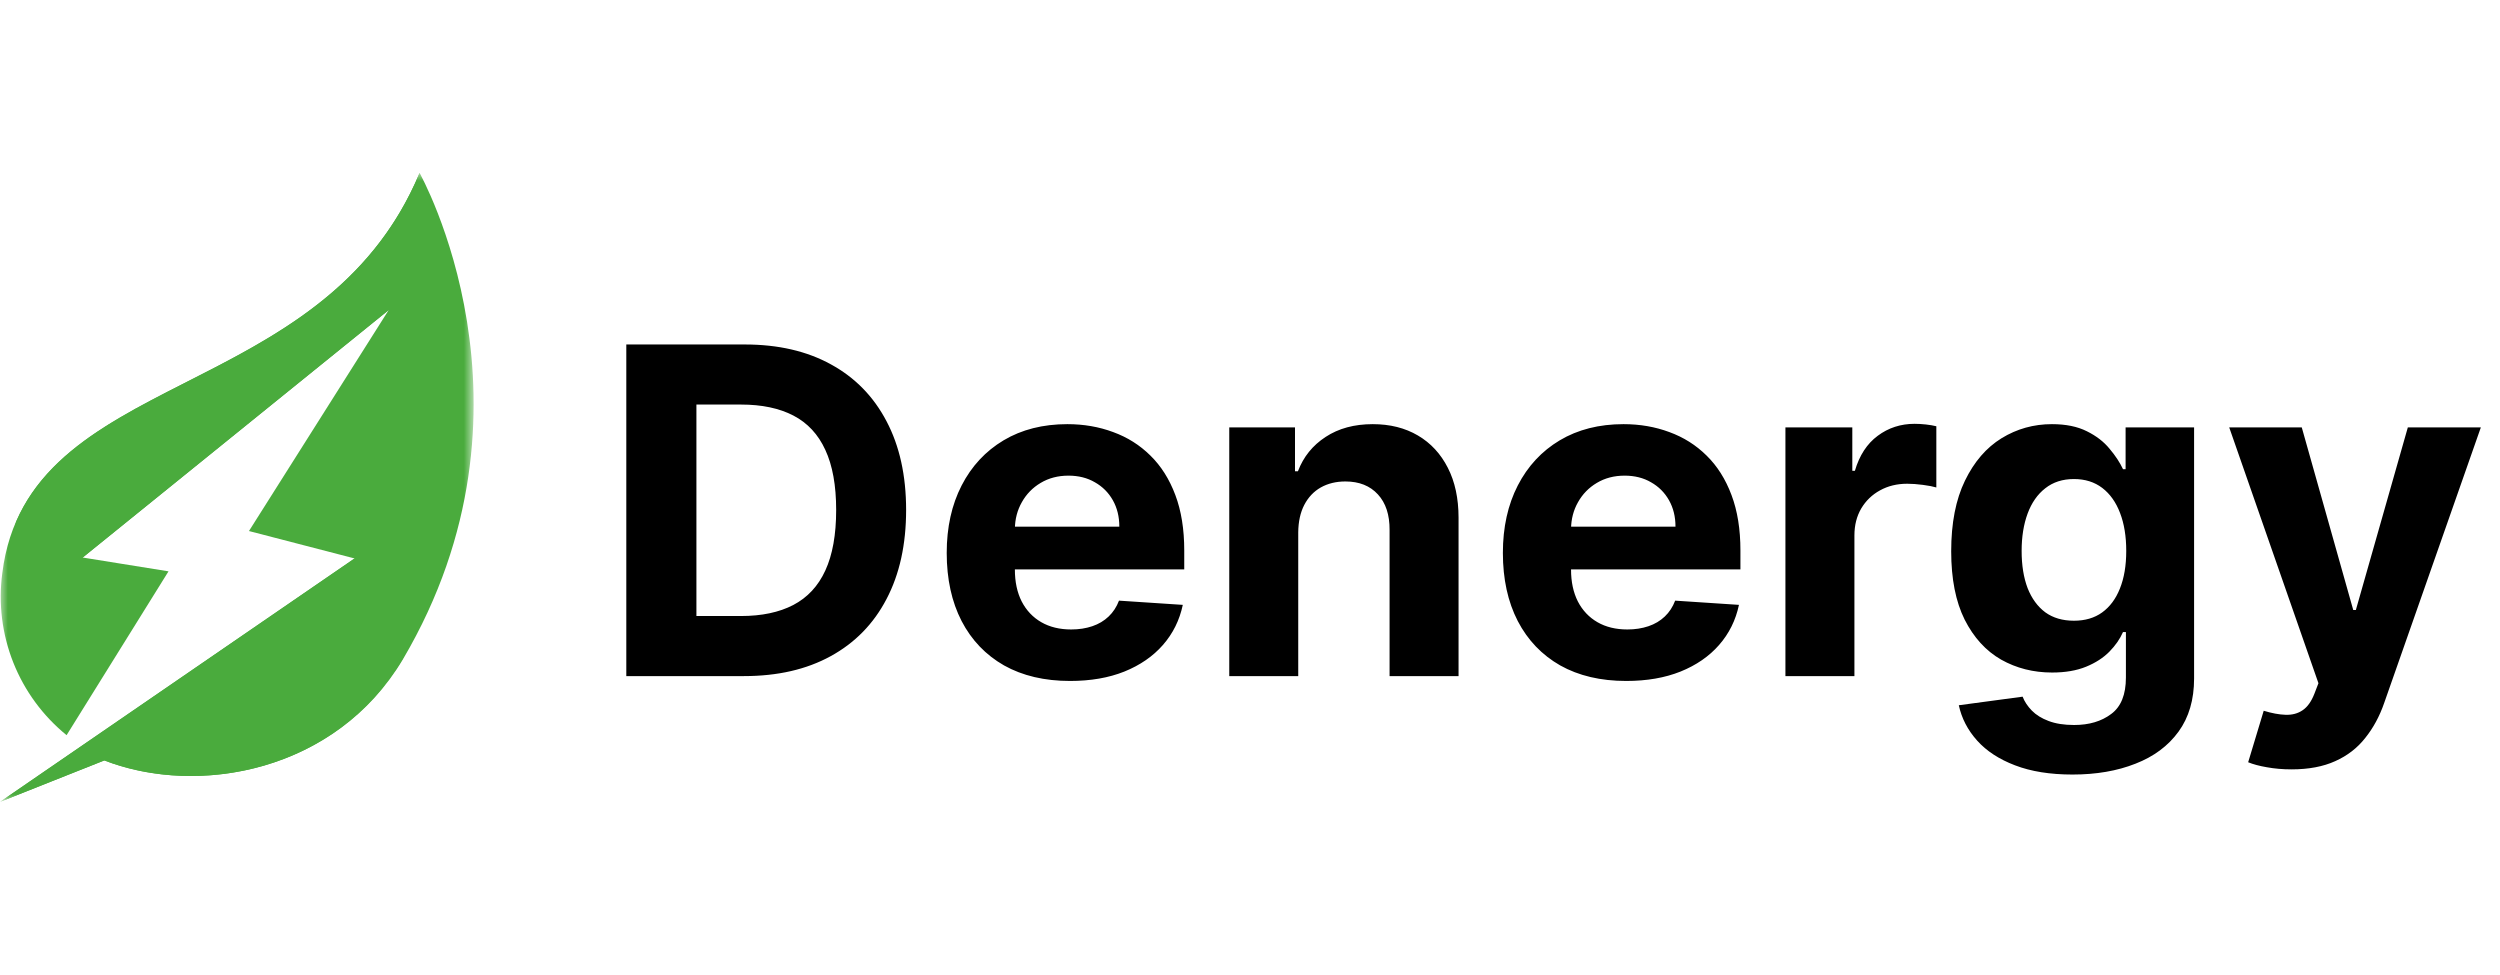 <svg width="159" height="62" viewBox="0 0 159 62" fill="none" xmlns="http://www.w3.org/2000/svg">
<g clip-path="url(#clip0_15_2)">
<mask id="mask0_15_2" style="mask-type:luminance" maskUnits="userSpaceOnUse" x="0" y="11" width="31" height="40">
<path d="M30.114 11H0V51H30.114V11Z" fill="white"/>
</mask>
<g mask="url(#mask0_15_2)">
<path d="M26.685 11C20.492 25.822 1.771 23.362 0.146 36.451C-0.111 38.375 0.13 40.333 0.846 42.138C1.562 43.942 2.729 45.532 4.235 46.757L10.717 36.337L5.259 35.459L24.72 19.72L15.834 33.774L22.556 35.518L0.016 50.996C0.016 50.996 6.636 48.358 6.643 48.362C12.623 50.684 21.378 49.078 25.625 41.932C35.084 25.889 26.685 11 26.685 11Z" fill="#4AAB3D"/>
<path d="M22.541 35.52L0 50.998C0 50.998 6.62 48.36 6.628 48.364C11.982 50.444 19.559 49.368 24.123 43.99C24.577 43.421 24.969 42.899 25.265 42.452C25.376 42.282 25.487 42.112 25.59 41.934C27.326 38.889 26.329 36.575 22.541 35.52Z" fill="#4AAB3D"/>
<path d="M26.684 11C21.08 24.41 5.25 23.678 1.062 33.106C0.584 34.292 1.644 34.794 2.921 35.083L5.258 35.459L24.718 19.72C28.115 14.338 26.684 11 26.684 11Z" fill="#4AAB3D"/>
</g>
<path d="M47.31 43H39.833V21.909H47.371C49.493 21.909 51.319 22.331 52.85 23.176C54.381 24.013 55.559 25.218 56.383 26.791C57.213 28.363 57.629 30.244 57.629 32.434C57.629 34.631 57.213 36.519 56.383 38.098C55.559 39.677 54.374 40.889 52.83 41.733C51.292 42.578 49.452 43 47.31 43ZM44.292 39.179H47.124C48.443 39.179 49.551 38.946 50.451 38.479C51.357 38.005 52.037 37.274 52.49 36.285C52.95 35.29 53.18 34.006 53.18 32.434C53.18 30.875 52.95 29.602 52.49 28.613C52.037 27.625 51.36 26.897 50.461 26.43C49.562 25.963 48.453 25.73 47.135 25.73H44.292V39.179ZM68.058 43.309C66.431 43.309 65.031 42.979 63.856 42.32C62.689 41.654 61.79 40.714 61.158 39.499C60.527 38.276 60.211 36.831 60.211 35.163C60.211 33.536 60.527 32.108 61.158 30.879C61.79 29.65 62.679 28.692 63.826 28.006C64.979 27.319 66.332 26.976 67.883 26.976C68.927 26.976 69.898 27.144 70.797 27.48C71.704 27.81 72.493 28.308 73.166 28.974C73.846 29.64 74.374 30.477 74.752 31.486C75.13 32.489 75.318 33.663 75.318 35.008V36.213H61.962V33.495H71.189C71.189 32.863 71.052 32.303 70.777 31.816C70.502 31.329 70.121 30.948 69.634 30.673C69.153 30.392 68.594 30.251 67.955 30.251C67.289 30.251 66.699 30.405 66.184 30.714C65.676 31.016 65.278 31.425 64.989 31.94C64.701 32.448 64.553 33.014 64.546 33.639V36.224C64.546 37.006 64.691 37.683 64.979 38.252C65.274 38.822 65.689 39.262 66.225 39.571C66.761 39.88 67.396 40.034 68.13 40.034C68.618 40.034 69.064 39.965 69.469 39.828C69.874 39.691 70.221 39.485 70.509 39.21C70.797 38.936 71.017 38.599 71.168 38.201L75.226 38.469C75.02 39.444 74.598 40.295 73.959 41.023C73.327 41.744 72.51 42.307 71.508 42.712C70.513 43.11 69.363 43.309 68.058 43.309ZM82.568 33.855V43H78.181V27.182H82.362V29.973H82.548C82.898 29.053 83.485 28.325 84.309 27.789C85.133 27.247 86.132 26.976 87.306 26.976C88.404 26.976 89.362 27.216 90.179 27.697C90.996 28.177 91.631 28.864 92.084 29.756C92.537 30.642 92.764 31.699 92.764 32.928V43H88.377V33.711C88.384 32.743 88.136 31.988 87.635 31.445C87.134 30.896 86.444 30.621 85.565 30.621C84.975 30.621 84.453 30.748 84 31.003C83.554 31.256 83.204 31.627 82.95 32.115C82.702 32.595 82.575 33.175 82.568 33.855ZM103.43 43.309C101.803 43.309 100.403 42.979 99.228 42.32C98.061 41.654 97.162 40.714 96.53 39.499C95.899 38.276 95.583 36.831 95.583 35.163C95.583 33.536 95.899 32.108 96.53 30.879C97.162 29.65 98.051 28.692 99.198 28.006C100.351 27.319 101.704 26.976 103.255 26.976C104.299 26.976 105.27 27.144 106.17 27.48C107.076 27.81 107.865 28.308 108.538 28.974C109.218 29.64 109.747 30.477 110.124 31.486C110.502 32.489 110.691 33.663 110.691 35.008V36.213H97.334V33.495H106.561C106.561 32.863 106.424 32.303 106.149 31.816C105.874 31.329 105.493 30.948 105.006 30.673C104.525 30.392 103.966 30.251 103.327 30.251C102.661 30.251 102.071 30.405 101.556 30.714C101.048 31.016 100.65 31.425 100.361 31.94C100.073 32.448 99.925 33.014 99.918 33.639V36.224C99.918 37.006 100.063 37.683 100.351 38.252C100.646 38.822 101.062 39.262 101.597 39.571C102.133 39.88 102.768 40.034 103.502 40.034C103.99 40.034 104.436 39.965 104.841 39.828C105.246 39.691 105.593 39.485 105.881 39.21C106.17 38.936 106.389 38.599 106.54 38.201L110.598 38.469C110.392 39.444 109.97 40.295 109.331 41.023C108.7 41.744 107.883 42.307 106.88 42.712C105.885 43.11 104.735 43.309 103.43 43.309ZM113.553 43V27.182H117.807V29.942H117.971C118.26 28.96 118.744 28.218 119.423 27.717C120.103 27.209 120.886 26.955 121.771 26.955C121.991 26.955 122.228 26.969 122.482 26.996C122.736 27.024 122.959 27.062 123.151 27.11V31.003C122.945 30.941 122.661 30.886 122.297 30.838C121.933 30.79 121.6 30.766 121.298 30.766C120.652 30.766 120.076 30.906 119.568 31.188C119.066 31.462 118.668 31.847 118.373 32.341C118.085 32.836 117.941 33.405 117.941 34.051V43H113.553ZM131.81 49.261C130.389 49.261 129.17 49.066 128.154 48.674C127.145 48.29 126.341 47.765 125.744 47.099C125.147 46.433 124.759 45.684 124.58 44.854L128.638 44.308C128.761 44.624 128.957 44.919 129.225 45.194C129.493 45.468 129.846 45.688 130.286 45.853C130.732 46.024 131.274 46.11 131.913 46.11C132.867 46.11 133.653 45.877 134.271 45.41C134.896 44.95 135.208 44.177 135.208 43.093V40.199H135.023C134.831 40.638 134.542 41.054 134.158 41.445C133.773 41.836 133.279 42.156 132.675 42.403C132.071 42.65 131.35 42.773 130.512 42.773C129.324 42.773 128.243 42.499 127.268 41.95C126.3 41.394 125.528 40.546 124.951 39.406C124.381 38.259 124.096 36.811 124.096 35.06C124.096 33.268 124.388 31.771 124.972 30.57C125.555 29.369 126.331 28.469 127.299 27.872C128.274 27.274 129.342 26.976 130.502 26.976C131.388 26.976 132.129 27.127 132.726 27.429C133.324 27.724 133.804 28.095 134.168 28.541C134.539 28.981 134.824 29.413 135.023 29.839H135.188V27.182H139.544V43.154C139.544 44.5 139.214 45.626 138.555 46.532C137.896 47.439 136.983 48.118 135.816 48.571C134.656 49.031 133.32 49.261 131.81 49.261ZM131.902 39.478C132.61 39.478 133.207 39.303 133.694 38.953C134.189 38.596 134.566 38.088 134.827 37.429C135.095 36.763 135.229 35.966 135.229 35.039C135.229 34.113 135.098 33.309 134.837 32.63C134.577 31.943 134.199 31.411 133.705 31.033C133.21 30.656 132.61 30.467 131.902 30.467C131.182 30.467 130.574 30.663 130.08 31.054C129.585 31.438 129.211 31.974 128.957 32.66C128.703 33.347 128.576 34.14 128.576 35.039C128.576 35.953 128.703 36.742 128.957 37.408C129.218 38.067 129.592 38.579 130.08 38.943C130.574 39.3 131.182 39.478 131.902 39.478ZM145.743 48.932C145.187 48.932 144.665 48.887 144.178 48.798C143.697 48.716 143.299 48.609 142.983 48.479L143.972 45.204C144.487 45.362 144.95 45.448 145.362 45.461C145.781 45.475 146.142 45.379 146.444 45.173C146.753 44.967 147.003 44.617 147.195 44.123L147.453 43.453L141.778 27.182H146.392L149.667 38.798H149.832L153.138 27.182H157.782L151.634 44.709C151.339 45.561 150.937 46.302 150.429 46.934C149.928 47.572 149.293 48.063 148.524 48.407C147.755 48.757 146.828 48.932 145.743 48.932Z" fill="black"/>
</g>
<defs>
<clipPath id="clip0_15_2">
<rect width="159" height="62" fill="white"/>
</clipPath>
</defs>
</svg>
